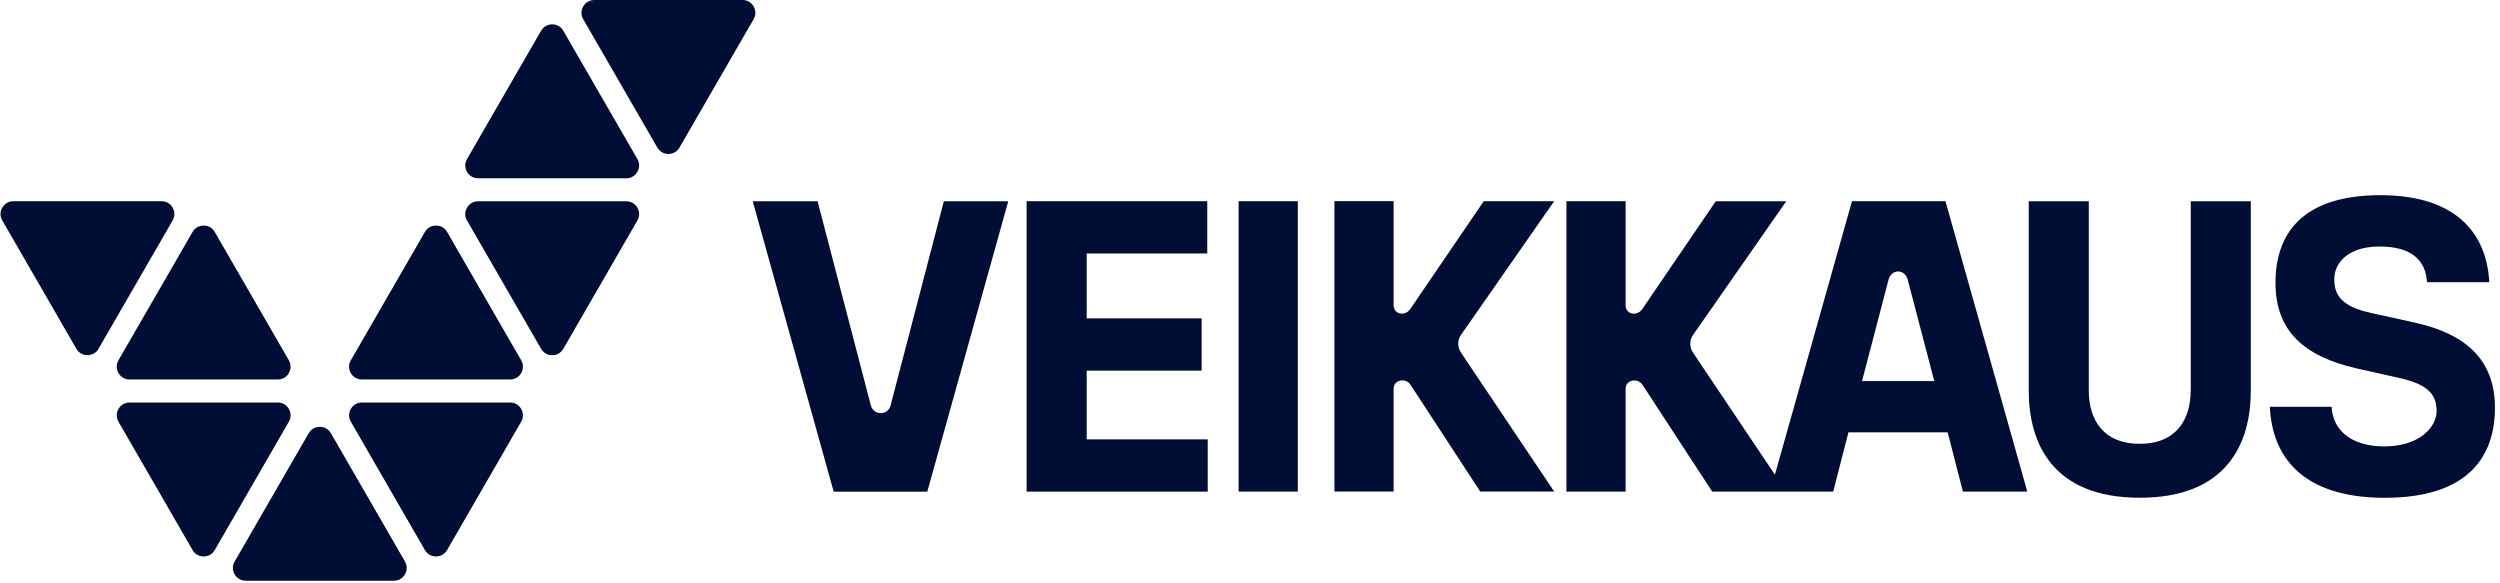 <?xml version="1.0" encoding="UTF-8"?>
<svg id="Layer_1" xmlns="http://www.w3.org/2000/svg" version="1.1" viewBox="0 0 4305 1003.4">
  <!-- Generator: Adobe Illustrator 29.2.1, SVG Export Plug-In . SVG Version: 2.1.0 Build 116)  -->
  <defs>
    <style>
      .st0 {
        fill: #000d35;
      }
    </style>
  </defs>
  <path class="st0" d="M297.3,379.6c5.8-10,1.9-18.7,0-22.1-1.9-3.3-7.6-11-19.1-11H23c-11.5,0-17.2,7.7-19.1,11s-5.8,12.1,0,22.1l127.6,221c5.8,10,15.3,11,19.1,11s13.4-1.1,19.1-11l127.6-221h0Z"/>
  <path class="st0" d="M970,52.9c-5.8-10-15.3-11-19.1-11s-13.4,1.1-19.1,11l-127.6,221c-5.8,10-1.9,18.8,0,22.1s7.6,11,19.1,11h255.2c11.5,0,17.2-7.7,19.1-11,1.9-3.3,5.8-12.1,0-22.1l-127.6-221Z"/>
  <path class="st0" d="M1097.6,357.6c-1.9-3.3-7.6-11-19.1-11h-255.2c-11.5,0-17.2,7.7-19.1,11s-5.8,12.1,0,22.1l127.6,221c5.7,10,15.3,11,19.1,11s13.3-1.1,19.1-11l127.6-221c5.7-10,1.9-18.8,0-22.1h0Z"/>
  <path class="st0" d="M897.5,704.1c-1.9-3.3-7.6-11-19.1-11h-255.2c-11.5,0-17.2,7.7-19.1,11-1.9,3.3-5.7,12.1,0,22.1h0l127.6,221c5.7,10,15.3,11,19.1,11s13.3-1.1,19.1-11l127.6-221c5.8-10,1.9-18.8,0-22.1h0Z"/>
  <path class="st0" d="M497.4,704.1h0c-1.9-3.3-7.6-11-19.1-11h-255.2c-11.5,0-17.2,7.7-19.1,11-1.9,3.3-5.7,12.1,0,22.1h0l127.6,221c5.7,10,15.2,11,19.1,11s13.4-1.1,19.1-11l127.6-221c5.8-10,1.9-18.8,0-22.1Z"/>
  <path class="st0" d="M697.4,967l-127.6-221c-5.7-10-15.3-11-19.1-11s-13.4,1.1-19.1,11l-127.6,221c-5.8,10-1.9,18.7,0,22,1.9,3.3,7.6,11,19.1,11h255.2c11.5,0,17.2-7.7,19.1-11h0c1.9-3.3,5.7-12.1,0-22h0Z"/>
  <path class="st0" d="M204,620.4c-5.8,10-1.9,18.8,0,22.1,1.9,3.3,7.6,11,19.1,11h255.2c11.5,0,17.2-7.7,19.1-11,1.9-3.3,5.7-12.1,0-22.1h0l-127.6-221c-5.7-10-15.3-11-19.1-11s-13.4,1.1-19.1,11h0l-127.6,221Z"/>
  <path class="st0" d="M897.5,620.4l-127.6-221c-5.7-10-15.2-11-19.1-11s-13.4,1.1-19.1,11l-127.6,221c-5.8,10-1.9,18.8,0,22.1h0c1.9,3.3,7.6,11,19.1,11h255.2c11.5,0,17.2-7.7,19.1-11s5.7-12.1,0-22.1h0Z"/>
  <path class="st0" d="M1297.7,11h0c-1.9-3.3-7.6-11-19.1-11h-255.2c-11.5,0-17.2,7.7-19.1,11s-5.8,12.1,0,22.1l127.6,221s0,0,0,0c5.8,9.9,15.2,11,19.1,11s13.4-1.1,19.1-11l127.6-221c5.8-10,1.9-18.8,0-22.1Z"/>
  <path class="st0" d="M1533.9,697.4c-4.5,18.7-30,18.7-34.5,0l-91.5-350.8h-111.7,0s139.4,500,139.4,500h161.2l139.4-500h-110.9l-91.5,350.8Z"/>
  <polygon class="st0" points="1871.3 638.2 2069.2 638.2 2069.2 548.2 1871.3 548.2 1871.3 436.5 2078.9 436.5 2078.9 346.5 1767.8 346.5 1767.8 346.6 1767.8 846.6 2079.7 846.6 2079.7 756.6 1871.3 756.6 1871.3 638.2"/>
  <rect class="st0" x="2132.9" y="346.5" width="101.9" height="500"/>
  <path class="st0" d="M2676.4,346.5h-121.4l-126.7,185.9c-9,12.7-28.5,9-28.5-6.8v-179.2h-101.9v500h101.9v-176.9c0-15.8,21-19.5,29.2-6.8l119.9,183.7h127.4l-160.4-239.1c-6-8.2-6.8-21.7,0-30.7l160.4-230.1Z"/>
  <path class="st0" d="M3189.1,346.5h0l-132.7,470.9-140.9-210c-6-8.2-6.8-21.7,0-30.7l160.4-230.1h-121.4l-126.7,185.9c-9,12.7-28.5,9-28.5-6.8v-179.2h-101.9v500h101.9v-176.9c0-15.8,21-19.5,29.2-6.8l119.9,183.7h99.7s108.7,0,108.7,0l26.2-102h170.9l26.2,102h110.9l-140.9-500h-161.2ZM3206.4,656.2l45.7-174.7c5.2-18.7,27.7-18.7,33,0l45.7,174.7h-124.4Z"/>
  <path class="st0" d="M3772.3,672.7c0,48.7-24,91.5-87.7,91.5s-87.7-42.7-87.7-91.5v-326.1h-103.4v326.1c0,89.2,39.7,184.4,191.2,184.4s191.2-95.2,191.2-184.4v-326.1h-103.4v326.1Z"/>
  <path class="st0" d="M4159.1,555.7l-75-16.5c-52.5-11.2-64.5-31.5-64.5-58.5s22.5-56.2,78-56.2,79.5,24,81.7,61.5h107.2c-3.8-78-51-149.9-187.4-149.9s-180.7,68.2-180.7,150.7,48,126.7,140.2,147.7l73.5,16.5c50.2,11.2,63.7,29.2,63.7,57s-30,60.7-90,60.7-89.2-30.7-90.7-68.2h-106.4,0c3.7,83.2,53.2,156.7,197.9,156.7s189.7-72,189.7-155.2-51.7-127.4-137.2-146.2Z"/>
</svg>